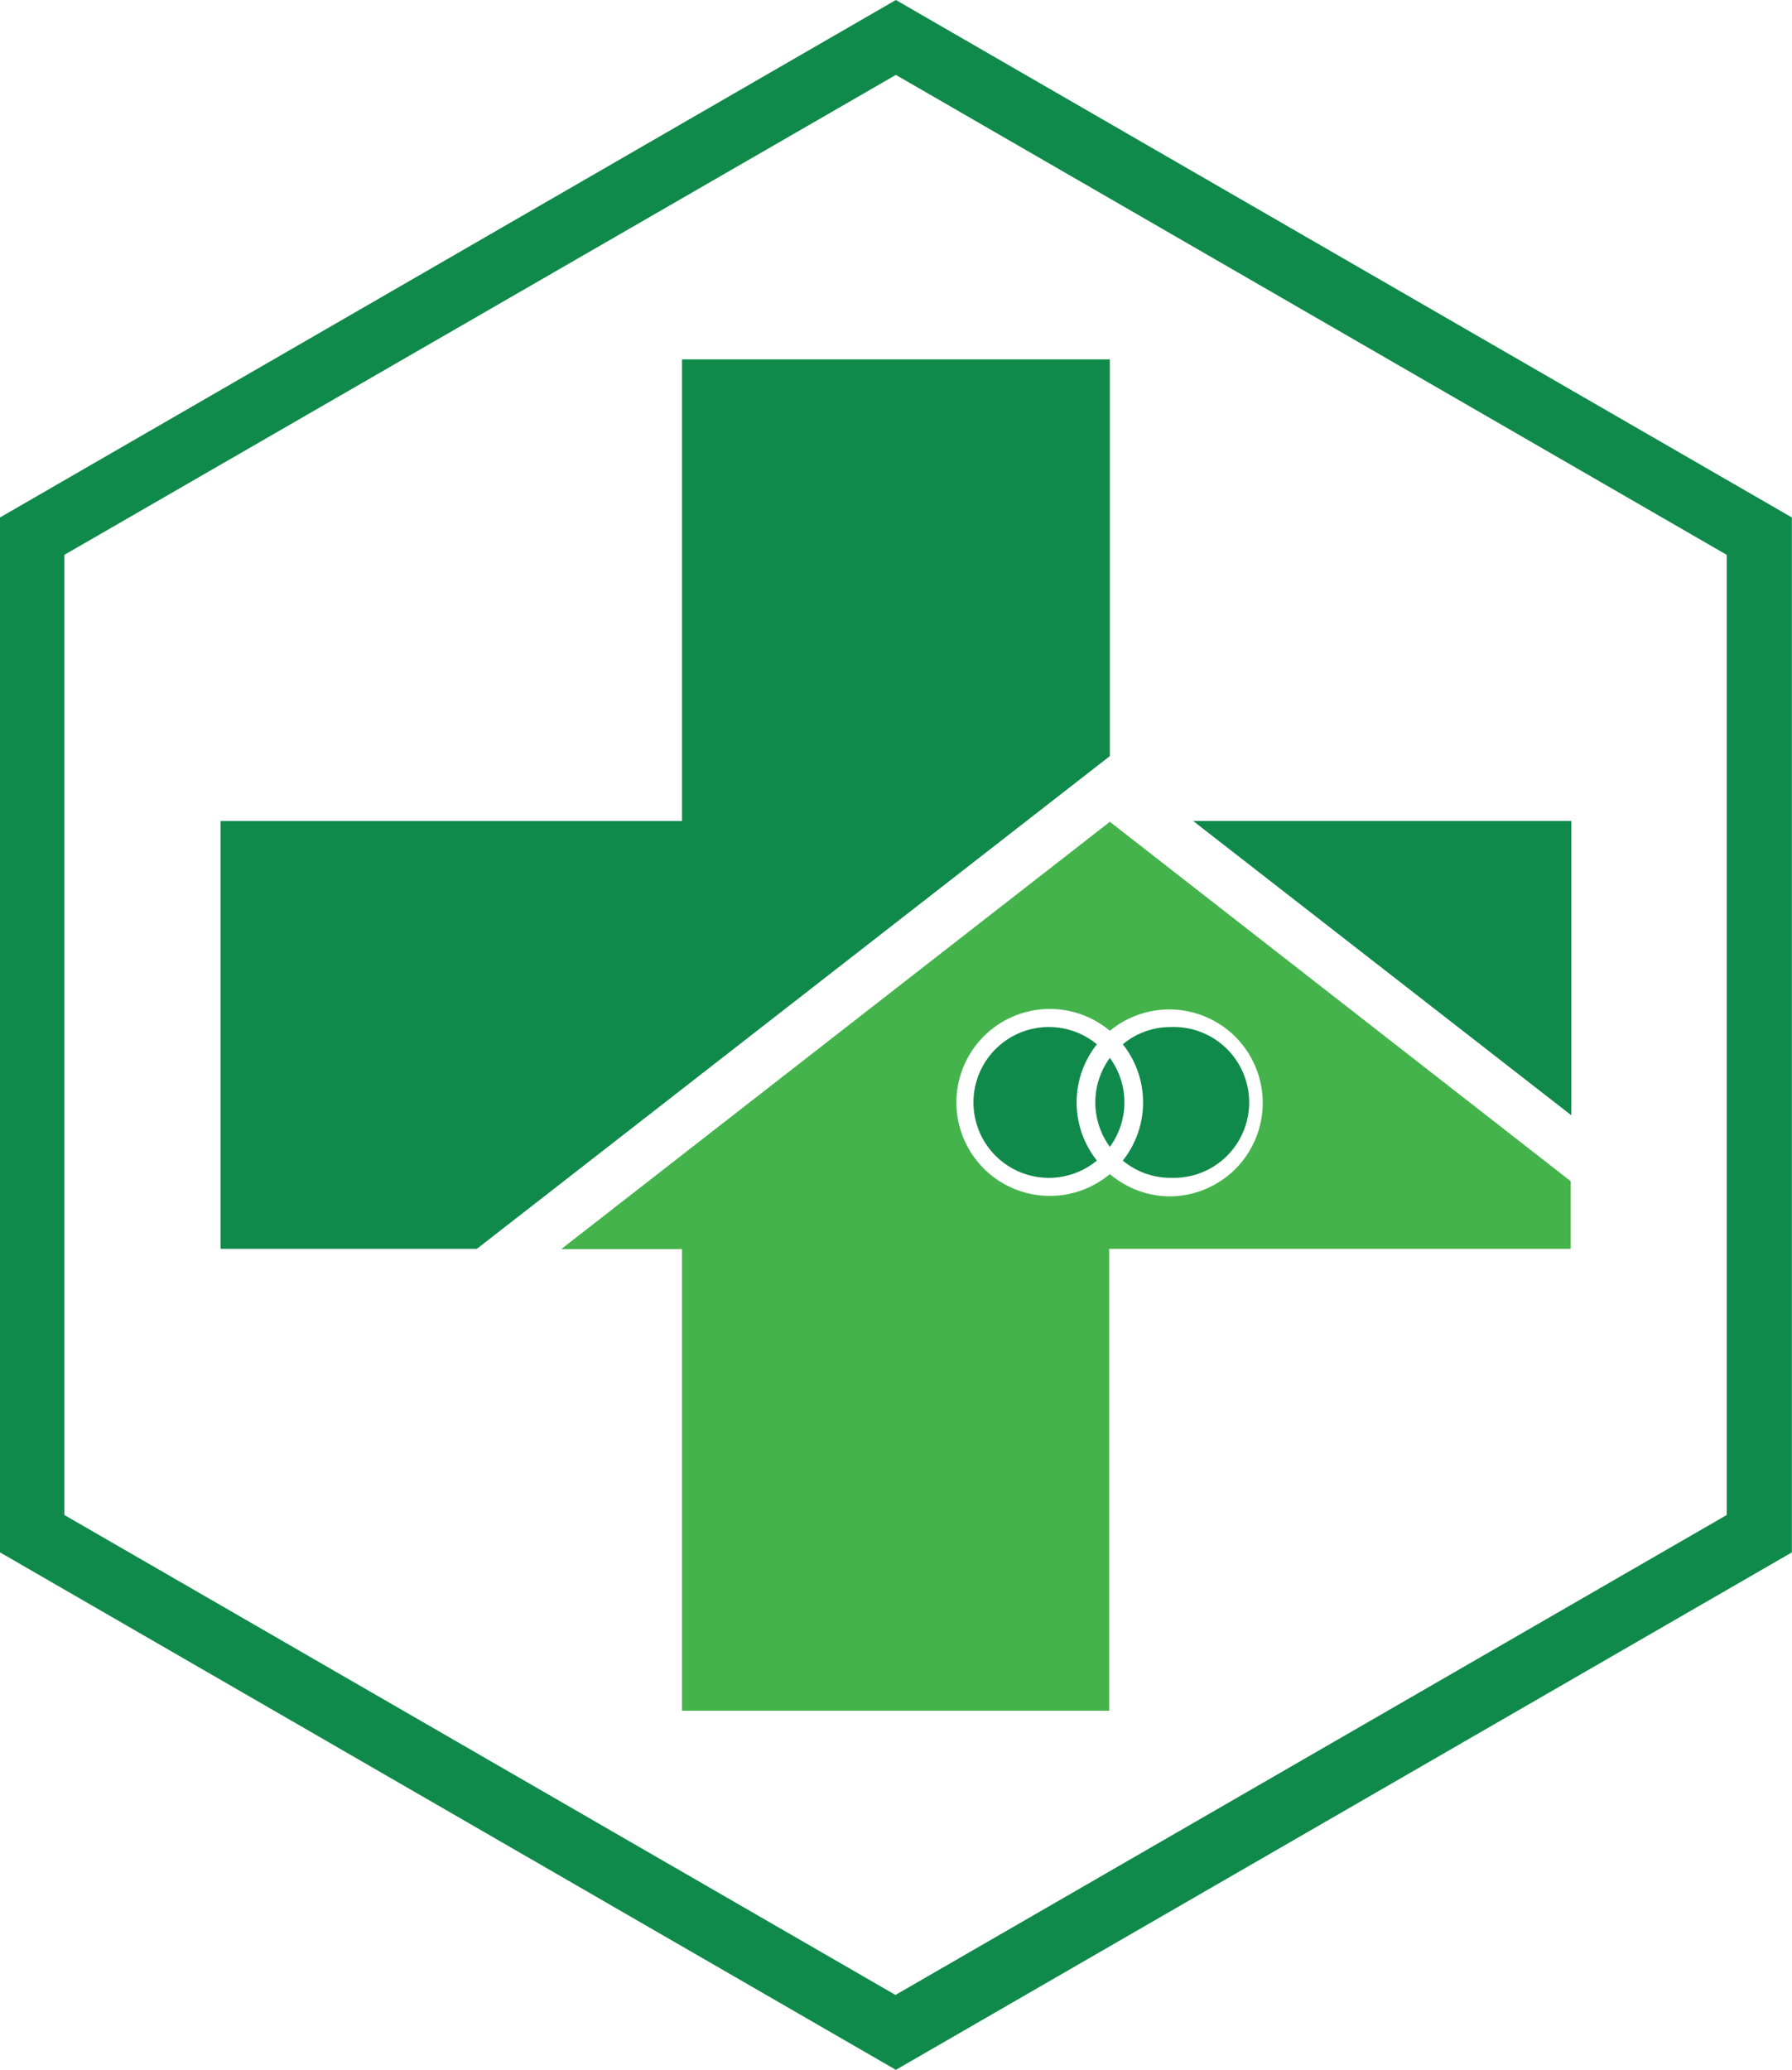 <svg width="265" height="306" viewBox="0 0 265 306" fill="none" xmlns="http://www.w3.org/2000/svg">
<g clip-path="url(#clip0_206_1220)">
<path d="M132.48 306L0 229.5V76.5L132.48 0L264.98 76.5V229.5L132.48 306ZM9.515 223.972L132.421 294.925L255.347 223.972V82.028L132.48 11.075L9.515 82.028V223.972Z" fill="#108A4A"/>
<path d="M164.124 111.779V53.126H100.855V121.374H32.611V184.627H70.514L164.124 111.779Z" fill="#108A4A"/>
<path d="M232.369 164.884V121.373H176.443L232.369 164.884Z" fill="#108A4A"/>
<path d="M173.106 151.835C170.524 151.826 168.022 152.728 166.039 154.382C167.982 156.826 169.039 159.857 169.039 162.979C169.039 166.102 167.982 169.132 166.039 171.577C168.022 173.231 170.524 174.133 173.106 174.124C174.609 174.187 176.109 173.946 177.516 173.414C178.924 172.883 180.209 172.072 181.294 171.031C182.38 169.99 183.244 168.74 183.834 167.356C184.425 165.972 184.729 164.484 184.729 162.979C184.729 161.475 184.425 159.986 183.834 158.603C183.244 157.219 182.38 155.969 181.294 154.928C180.209 153.887 178.924 153.076 177.516 152.545C176.109 152.013 174.609 151.772 173.106 151.835Z" fill="#108A4A"/>
<path d="M162.209 154.382C160.578 153.034 158.597 152.177 156.498 151.913C154.398 151.648 152.267 151.986 150.353 152.888C148.438 153.789 146.819 155.217 145.686 157.004C144.552 158.791 143.95 160.863 143.95 162.979C143.95 165.096 144.552 167.168 145.686 168.955C146.819 170.742 148.438 172.169 150.353 173.071C152.267 173.972 154.398 174.311 156.498 174.046C158.597 173.782 160.578 172.925 162.209 171.577C160.267 169.132 159.209 166.102 159.209 162.979C159.209 159.857 160.267 156.826 162.209 154.382Z" fill="#108A4A"/>
<path d="M164.125 156.396C162.727 158.302 161.973 160.605 161.973 162.97C161.973 165.334 162.727 167.637 164.125 169.544C165.524 167.637 166.278 165.334 166.278 162.97C166.278 160.605 165.524 158.302 164.125 156.396Z" fill="#108A4A"/>
<path d="M164.125 121.492L82.99 184.666H100.856V252.914H164.026V184.627H232.27V174.618L164.125 121.492ZM173.107 176.868C169.816 176.874 166.631 175.705 164.125 173.571C162.109 175.261 159.654 176.34 157.046 176.682C154.439 177.024 151.788 176.615 149.405 175.503C147.022 174.391 145.006 172.621 143.593 170.403C142.181 168.185 141.43 165.61 141.43 162.98C141.43 160.35 142.181 157.775 143.593 155.556C145.006 153.338 147.022 151.569 149.405 150.457C151.788 149.345 154.439 148.936 157.046 149.278C159.654 149.62 162.109 150.699 164.125 152.388C165.829 150.983 167.844 150.007 170.003 149.541C172.162 149.076 174.401 149.135 176.532 149.713C178.664 150.29 180.626 151.371 182.254 152.863C183.882 154.356 185.128 156.216 185.889 158.29C186.65 160.363 186.902 162.589 186.626 164.78C186.35 166.971 185.552 169.064 184.3 170.884C183.048 172.703 181.379 174.196 179.431 175.237C177.484 176.279 175.315 176.838 173.107 176.868Z" fill="#44B34B"/>
</g>
<defs>
<clipPath id="clip0_206_1220">
<rect width="265" height="306" fill="white"/>
</clipPath>
</defs>
</svg>
